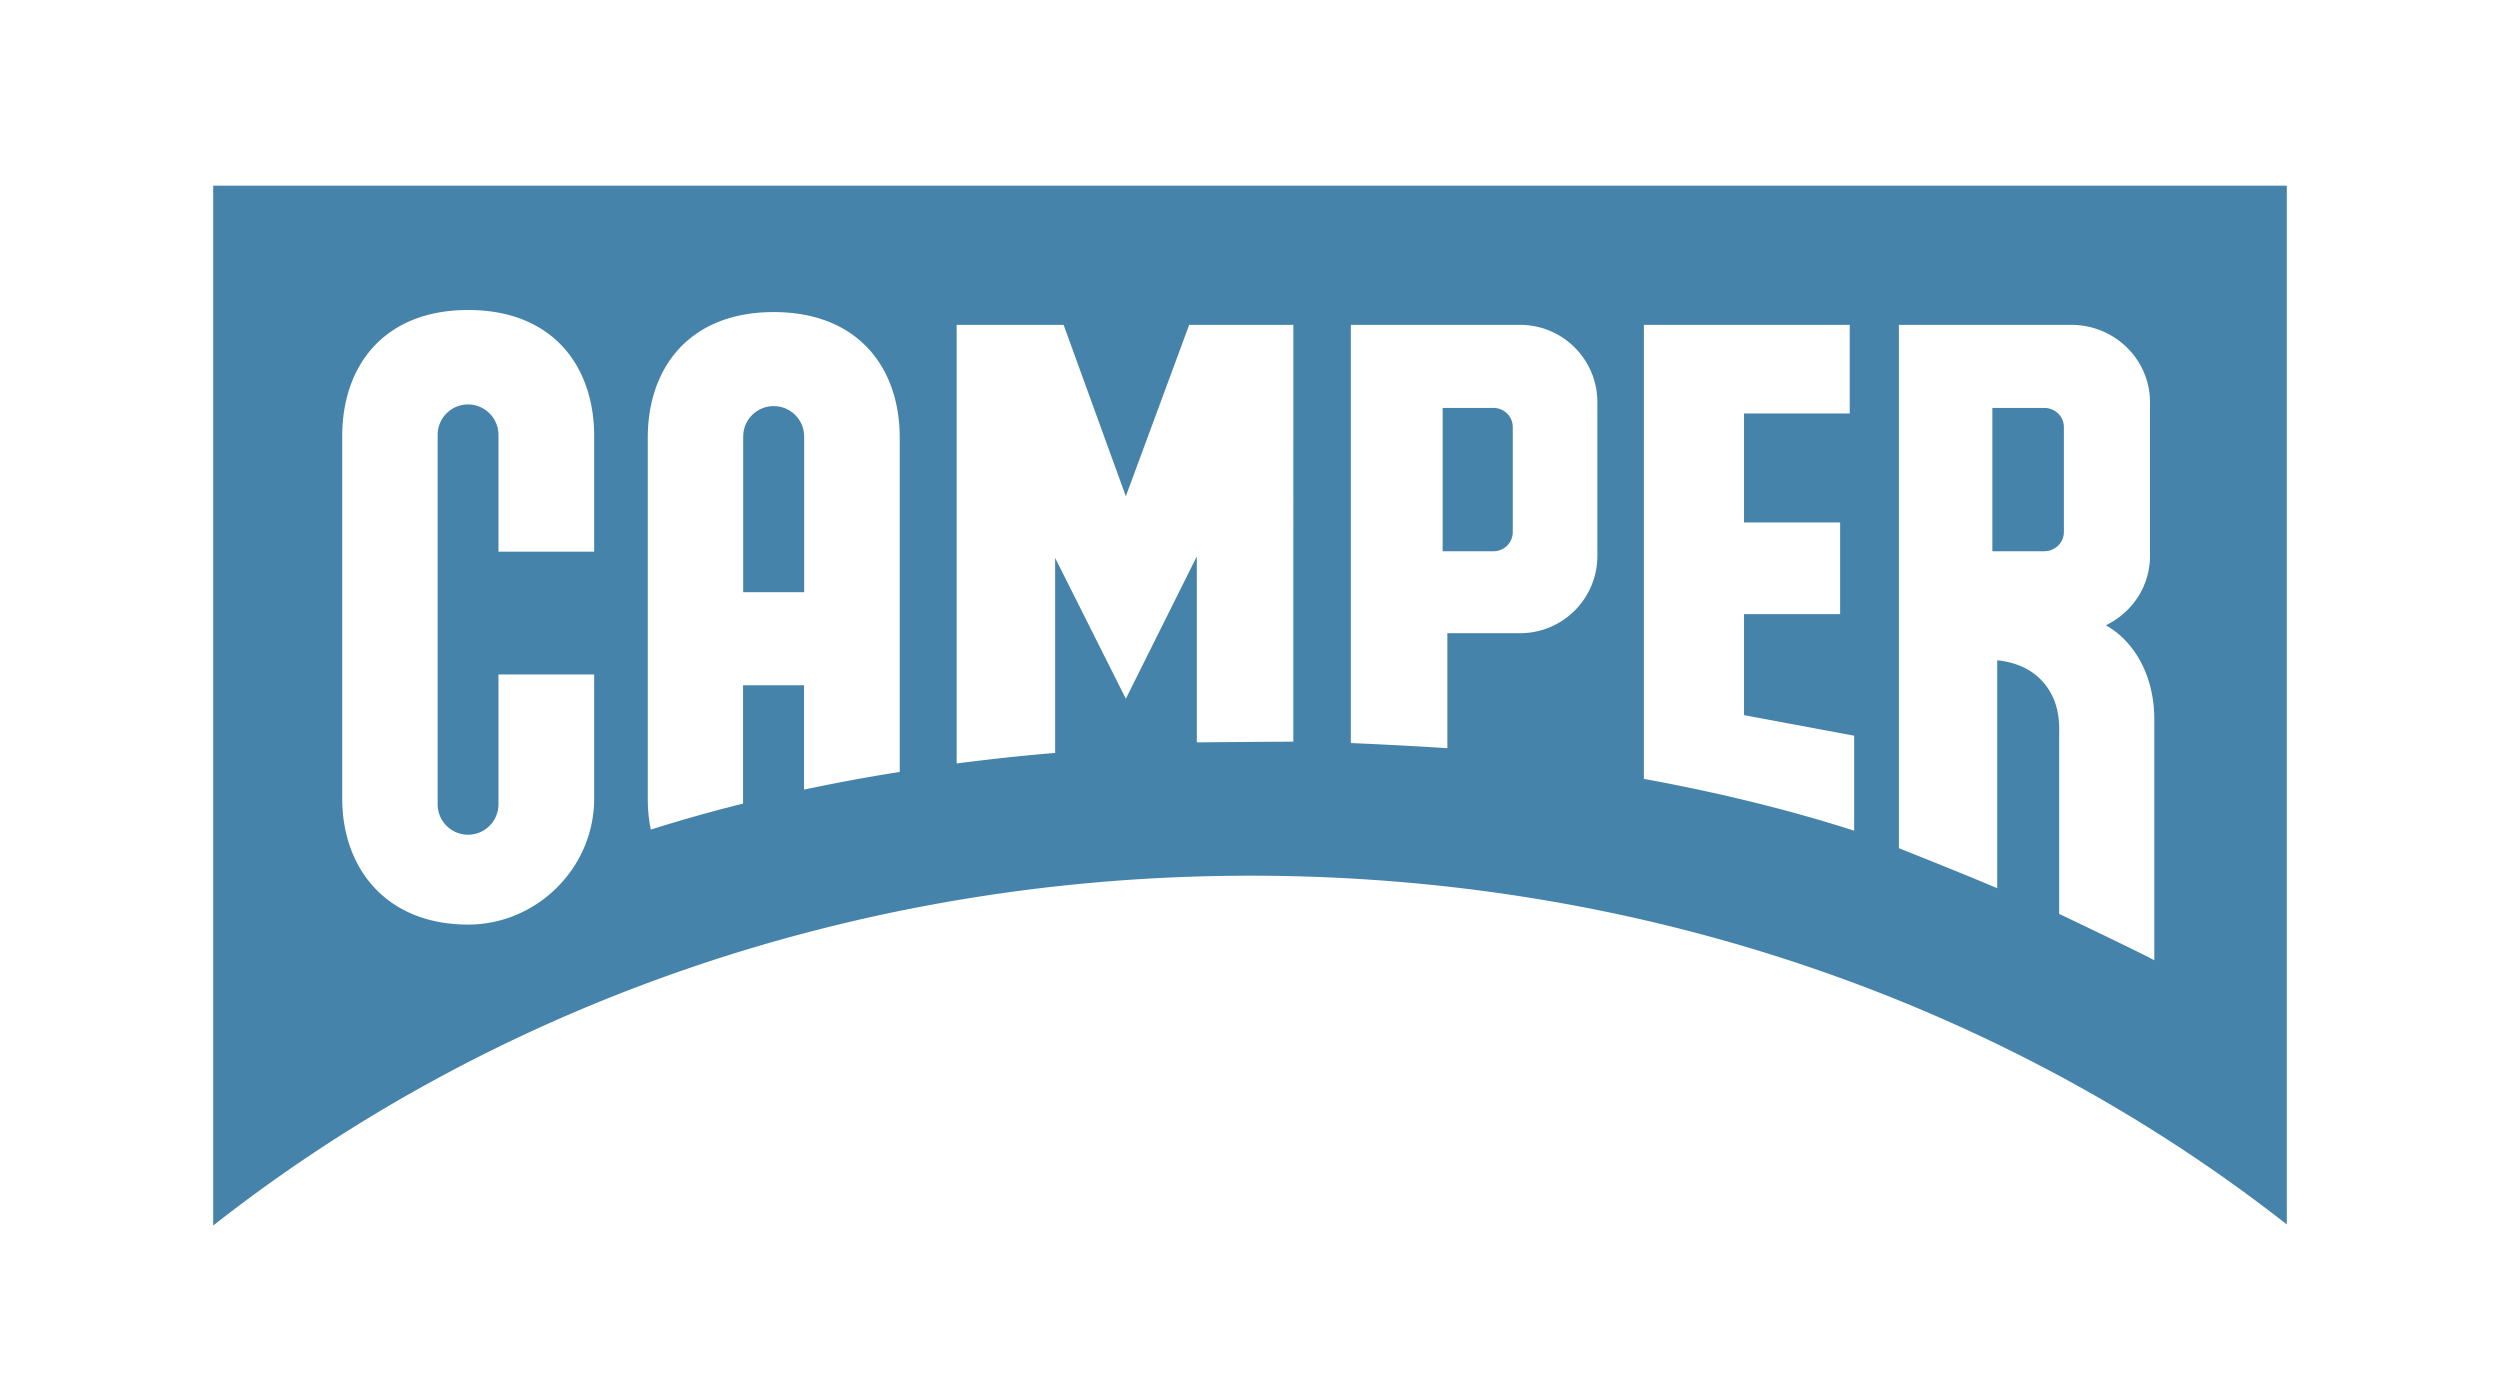 <svg xmlns="http://www.w3.org/2000/svg" id="Capa_1" version="1.1" viewBox="0 0 180 100"><defs><style>.st0{fill:#4583aa}</style></defs><path d="M15.35 13.37v74.87c19.96-15.69 46.09-25.19 74.7-25.19s54.65 9.47 74.6 25.11V13.37H15.35Zm27.43 26.35h-6.89v-8.4c0-1.21-.98-2.2-2.19-2.2s-2.19.98-2.19 2.2v26.59a2.19 2.19 0 1 0 4.38 0v-9.35h6.89v8.94c0 5.01-4.15 9.07-9.07 9.07-5.91 0-9.07-4.06-9.07-9.07V31.39c0-5.01 2.97-9.07 9.07-9.07s9.07 4.06 9.07 9.07v8.33Zm22 15.86c-2.36.37-4.65.8-6.89 1.27v-7.51H53.5v8.52c-2.3.57-4.51 1.2-6.64 1.87-.15-.71-.22-1.45-.22-2.22V31.5c0-4.99 2.97-9.03 9.07-9.03s9.07 4.04 9.07 9.03v24.09Zm28.34-2.18c-1.1 0-6.95.05-6.95.05V40.06l-5.11 10.25-5.09-10.14v14.04c-2.41.2-4.77.46-7.09.76V23.39h7.7l4.48 12.34 4.56-12.34h7.5V53.4Zm21.89-13.38c0 3.08-2.49 5.57-5.57 5.57h-5.23v8.28c-3.53-.23-6.95-.37-6.95-.37V23.39h12.18c3.08 0 5.57 2.49 5.57 5.57v11.06Zm18.49 19.79c-4.64-1.49-9.72-2.74-15.14-3.73V23.39h14.82v6.38h-7.61v7.85h6.92v6.6h-6.92v7.27l7.93 1.48v6.85Zm21.61 9.33c-.93-.52-6.85-3.34-6.85-3.34V53.05c0-.74.17-2.75-1.49-4.28-.92-.85-2.1-1.14-2.97-1.23v16.41c-2.81-1.19-7.08-2.88-7.08-2.88V23.39h12.41c3.13 0 5.67 2.49 5.67 5.57v11.06c0 2.2-1.29 4.09-3.18 5 1.99 1.11 3.49 3.55 3.49 6.77v17.36Z" class="st0"/><path d="M55.7 29.24c-1.21 0-2.19.98-2.19 2.19v11.21h4.39V31.43c0-1.21-.98-2.19-2.19-2.19Zm51.84.13h-3.67v10.32h3.67c.76 0 1.38-.62 1.38-1.38v-7.56c0-.76-.62-1.38-1.38-1.38Zm39.65 0h-3.74v10.32h3.74c.78 0 1.41-.62 1.41-1.38v-7.56c0-.76-.63-1.38-1.41-1.38Z" class="st0"/></svg>
